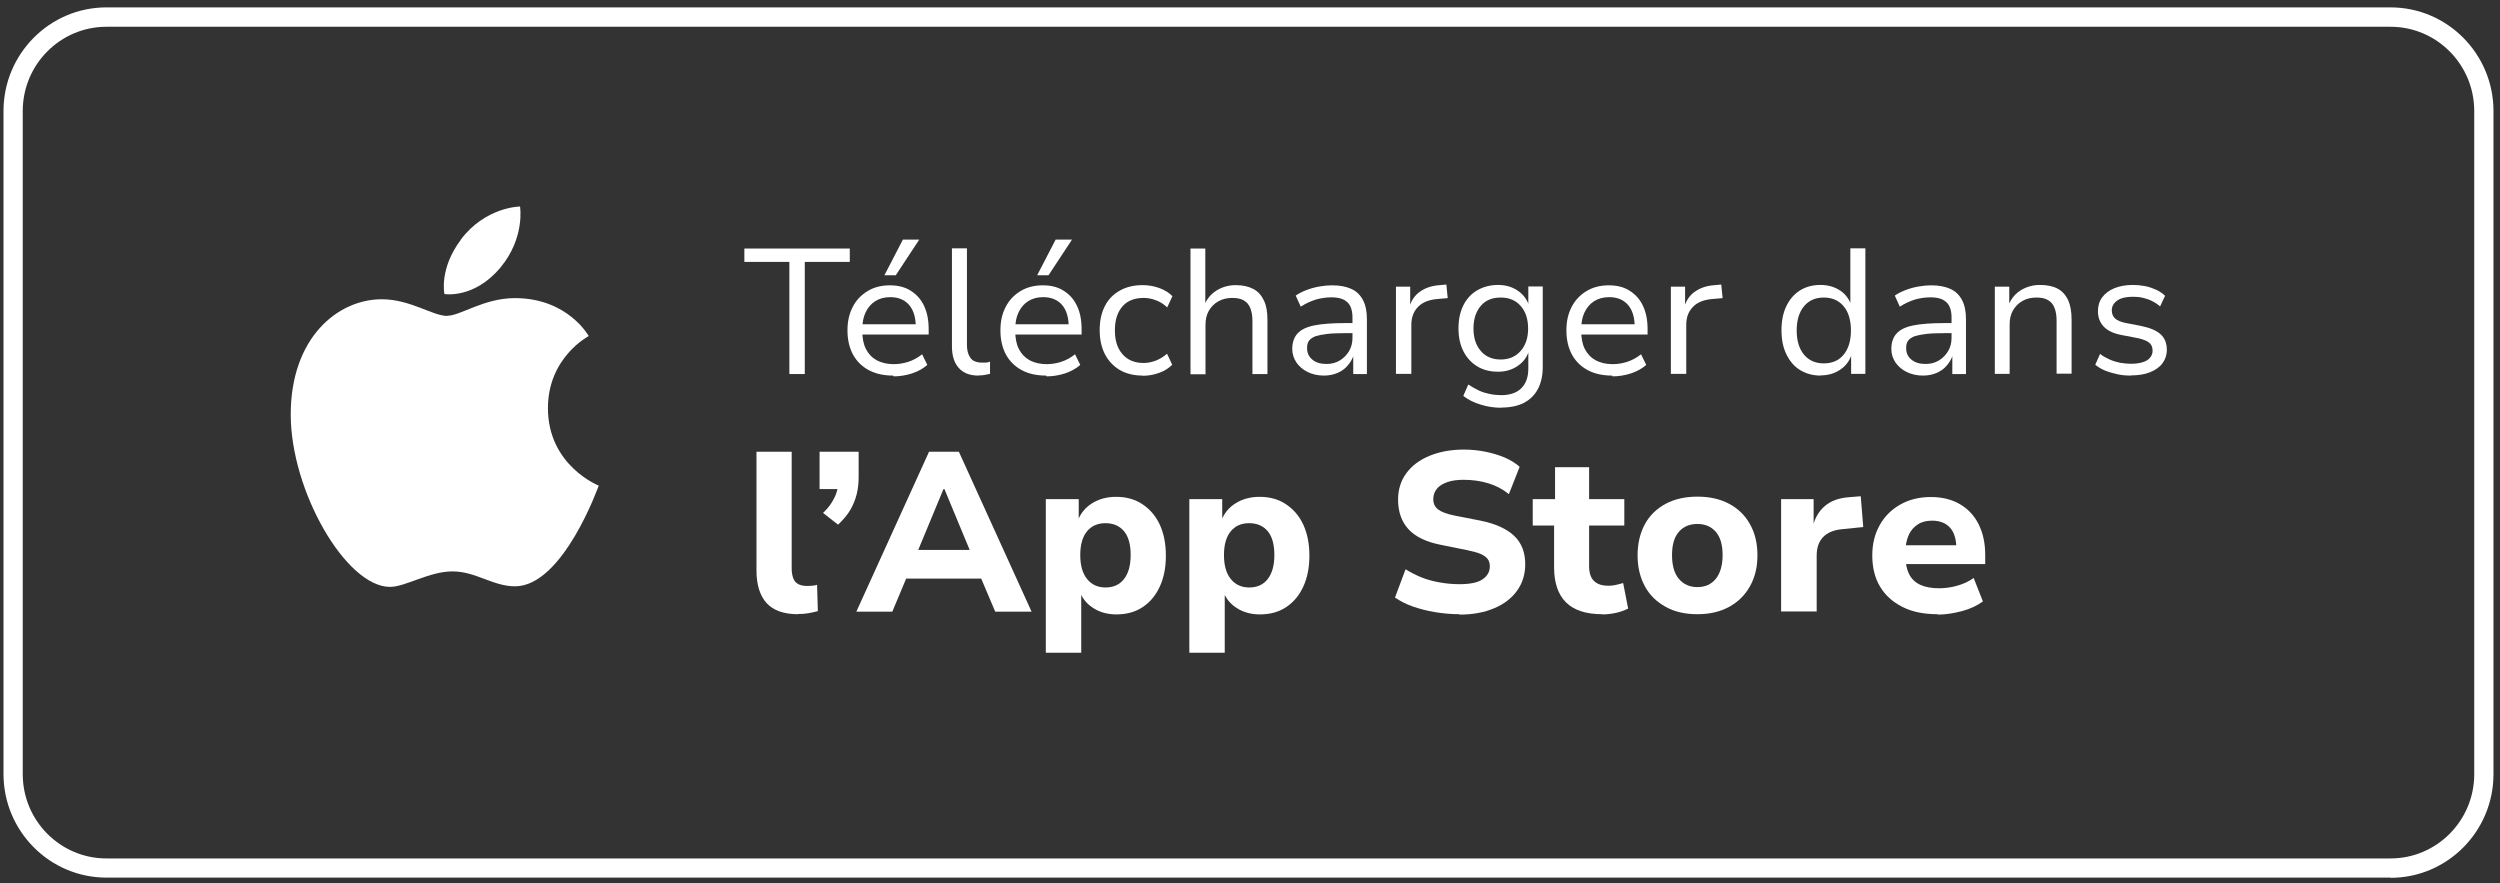 <svg width="184" height="65" viewBox="0 0 184 65" fill="none" xmlns="http://www.w3.org/2000/svg">
<rect x="0" y="0" width="184" height="65" fill="#333333" stroke="none"/>
<g clip-path="url(#clip0_4194_504)">
<path d="M175.945 64.592H7.833C3.656 64.592 0.258 61.171 0.258 56.966V8.171C0.258 3.966 3.656 0.544 7.833 0.544H175.945C180.122 0.544 183.52 3.966 183.52 8.171V56.98C183.52 61.185 180.122 64.607 175.945 64.607V64.592ZM7.833 1.97C4.435 1.97 1.674 4.75 1.674 8.171V56.98C1.674 60.401 4.435 63.181 7.833 63.181H175.945C179.343 63.181 182.104 60.401 182.104 56.98V8.171C182.104 4.75 179.343 1.97 175.945 1.97H7.833Z" fill="white"/>
<path d="M58.098 27.529V19.276H54.785V18.292H62.544V19.276H59.231V27.529H58.112H58.098Z" fill="white"/>
<path d="M65.744 27.643C65.05 27.643 64.456 27.515 63.946 27.244C63.436 26.973 63.054 26.588 62.785 26.104C62.516 25.605 62.374 25.006 62.374 24.322C62.374 23.638 62.502 23.096 62.757 22.597C63.011 22.098 63.38 21.713 63.847 21.428C64.314 21.143 64.866 21 65.489 21C66.112 21 66.608 21.129 67.033 21.4C67.457 21.67 67.783 22.027 68.01 22.512C68.236 22.982 68.35 23.552 68.35 24.222V24.621H63.224V23.866H67.627L67.401 24.079C67.401 23.381 67.245 22.839 66.919 22.454C66.594 22.07 66.126 21.87 65.518 21.87C65.093 21.87 64.725 21.97 64.413 22.169C64.102 22.369 63.875 22.64 63.705 22.996C63.535 23.352 63.465 23.766 63.465 24.251V24.35C63.465 24.878 63.55 25.334 63.734 25.69C63.918 26.047 64.172 26.318 64.526 26.517C64.88 26.702 65.291 26.802 65.772 26.802C66.141 26.802 66.495 26.745 66.849 26.631C67.203 26.517 67.542 26.332 67.868 26.075L68.25 26.859C67.939 27.13 67.556 27.344 67.118 27.486C66.665 27.629 66.226 27.7 65.772 27.7L65.744 27.643ZM65.093 20.259L66.452 17.636H67.656L65.928 20.259H65.093Z" fill="white"/>
<path d="M72.017 27.643C71.379 27.643 70.898 27.458 70.558 27.073C70.218 26.688 70.063 26.161 70.063 25.477V18.278H71.167V25.377C71.167 25.662 71.21 25.904 71.294 26.104C71.379 26.303 71.493 26.46 71.648 26.546C71.804 26.631 72.002 26.688 72.215 26.688C72.328 26.688 72.441 26.688 72.54 26.688C72.654 26.688 72.753 26.66 72.866 26.617V27.515C72.71 27.544 72.569 27.572 72.441 27.601C72.314 27.629 72.158 27.629 72.002 27.629L72.017 27.643Z" fill="white"/>
<path d="M77.001 27.643C76.307 27.643 75.712 27.515 75.203 27.244C74.693 26.973 74.311 26.588 74.041 26.104C73.772 25.605 73.631 25.006 73.631 24.322C73.631 23.638 73.758 23.096 74.013 22.597C74.268 22.098 74.636 21.713 75.103 21.428C75.571 21.143 76.123 21 76.746 21C77.369 21 77.864 21.129 78.289 21.4C78.714 21.67 79.04 22.027 79.266 22.512C79.493 22.982 79.606 23.552 79.606 24.222V24.621H74.48V23.866H78.884L78.657 24.079C78.657 23.381 78.502 22.839 78.176 22.454C77.85 22.07 77.383 21.87 76.774 21.87C76.349 21.87 75.981 21.97 75.67 22.169C75.358 22.369 75.132 22.64 74.962 22.996C74.792 23.352 74.721 23.766 74.721 24.251V24.35C74.721 24.878 74.806 25.334 74.99 25.69C75.174 26.047 75.429 26.318 75.783 26.517C76.137 26.702 76.548 26.802 77.029 26.802C77.397 26.802 77.751 26.745 78.105 26.631C78.459 26.517 78.799 26.332 79.125 26.075L79.507 26.859C79.195 27.13 78.813 27.344 78.374 27.486C77.921 27.629 77.482 27.7 77.029 27.7L77.001 27.643ZM76.335 20.259L77.695 17.636H78.898L77.171 20.259H76.335Z" fill="white"/>
<path d="M84.094 27.643C83.443 27.643 82.877 27.5 82.409 27.23C81.942 26.945 81.574 26.56 81.319 26.061C81.064 25.562 80.937 24.977 80.937 24.293C80.937 23.609 81.064 23.024 81.319 22.525C81.574 22.026 81.942 21.656 82.424 21.385C82.905 21.114 83.457 20.986 84.109 20.986C84.519 20.986 84.93 21.057 85.326 21.2C85.723 21.342 86.034 21.542 86.289 21.798L85.907 22.625C85.652 22.383 85.383 22.212 85.072 22.098C84.774 21.984 84.477 21.927 84.179 21.927C83.514 21.927 82.99 22.126 82.622 22.54C82.254 22.953 82.056 23.538 82.056 24.307C82.056 25.077 82.24 25.647 82.622 26.075C82.99 26.503 83.514 26.716 84.179 26.716C84.463 26.716 84.746 26.659 85.057 26.545C85.355 26.431 85.638 26.26 85.893 26.032L86.275 26.845C86.02 27.101 85.709 27.301 85.312 27.443C84.916 27.586 84.519 27.657 84.109 27.657L84.094 27.643Z" fill="white"/>
<path d="M87.62 27.529V18.292H88.71V22.497H88.625C88.809 22.013 89.121 21.642 89.532 21.385C89.942 21.129 90.409 20.986 90.948 20.986C91.486 20.986 91.896 21.086 92.25 21.271C92.604 21.457 92.845 21.742 93.029 22.127C93.213 22.512 93.284 22.982 93.284 23.552V27.529H92.179V23.609C92.179 23.238 92.123 22.925 92.024 22.683C91.924 22.426 91.769 22.241 91.542 22.112C91.33 21.984 91.047 21.927 90.693 21.927C90.296 21.927 89.956 22.013 89.659 22.184C89.362 22.355 89.135 22.583 88.965 22.882C88.795 23.181 88.725 23.524 88.725 23.909V27.544H87.62V27.529Z" fill="white"/>
<path d="M97.447 27.643C97.008 27.643 96.611 27.558 96.257 27.387C95.903 27.216 95.634 26.988 95.422 26.688C95.224 26.389 95.11 26.061 95.11 25.69C95.11 25.206 95.238 24.835 95.493 24.55C95.748 24.265 96.158 24.065 96.725 23.951C97.291 23.837 98.041 23.78 98.962 23.78H99.712V24.521H98.99C98.466 24.521 98.027 24.536 97.673 24.578C97.319 24.621 97.036 24.678 96.809 24.75C96.597 24.835 96.441 24.949 96.342 25.077C96.243 25.22 96.201 25.391 96.201 25.619C96.201 25.976 96.328 26.261 96.597 26.474C96.852 26.688 97.206 26.788 97.631 26.788C97.999 26.788 98.325 26.703 98.608 26.532C98.891 26.36 99.117 26.132 99.287 25.847C99.457 25.562 99.542 25.234 99.542 24.878V23.381C99.542 22.854 99.415 22.469 99.16 22.241C98.905 21.998 98.523 21.884 97.985 21.884C97.617 21.884 97.234 21.941 96.866 22.041C96.498 22.155 96.116 22.326 95.733 22.569L95.365 21.756C95.606 21.585 95.875 21.457 96.172 21.343C96.47 21.229 96.781 21.143 97.107 21.086C97.432 21.029 97.744 21 98.041 21C98.594 21 99.061 21.086 99.443 21.257C99.825 21.428 100.109 21.699 100.307 22.07C100.505 22.44 100.604 22.911 100.604 23.481V27.529H99.599V26.075H99.655C99.556 26.375 99.415 26.645 99.202 26.888C99.004 27.13 98.749 27.316 98.452 27.444C98.155 27.572 97.815 27.643 97.432 27.643H97.447Z" fill="white"/>
<path d="M102.742 27.529V21.1H103.79V22.597H103.733C103.875 22.098 104.144 21.713 104.526 21.456C104.909 21.186 105.376 21.029 105.97 20.986L106.452 20.943L106.551 21.941L105.744 22.012C105.149 22.07 104.682 22.255 104.356 22.597C104.031 22.939 103.875 23.367 103.875 23.908V27.515H102.756L102.742 27.529Z" fill="white"/>
<path d="M110.516 30.01C109.992 30.01 109.482 29.939 108.986 29.782C108.491 29.639 108.066 29.425 107.698 29.14L108.066 28.299C108.321 28.47 108.576 28.613 108.845 28.741C109.114 28.869 109.383 28.941 109.652 28.998C109.921 29.055 110.204 29.083 110.487 29.083C111.139 29.083 111.634 28.912 111.974 28.57C112.314 28.228 112.484 27.743 112.484 27.13V25.79H112.54C112.399 26.261 112.13 26.646 111.705 26.931C111.294 27.216 110.813 27.358 110.261 27.358C109.666 27.358 109.156 27.23 108.717 26.959C108.278 26.688 107.939 26.318 107.698 25.833C107.457 25.349 107.344 24.793 107.344 24.165C107.344 23.538 107.457 22.968 107.698 22.483C107.939 21.998 108.278 21.628 108.717 21.371C109.156 21.115 109.666 20.972 110.261 20.972C110.813 20.972 111.308 21.115 111.719 21.4C112.13 21.685 112.413 22.07 112.554 22.555H112.484V21.086H113.546V26.988C113.546 27.629 113.432 28.171 113.192 28.627C112.951 29.083 112.611 29.411 112.158 29.654C111.705 29.882 111.153 29.996 110.501 29.996L110.516 30.01ZM110.445 26.46C111.068 26.46 111.549 26.247 111.917 25.833C112.285 25.42 112.47 24.864 112.47 24.18C112.47 23.495 112.285 22.925 111.917 22.512C111.549 22.098 111.068 21.899 110.445 21.899C109.822 21.899 109.34 22.098 108.986 22.512C108.632 22.925 108.448 23.481 108.448 24.18C108.448 24.878 108.632 25.42 108.986 25.833C109.34 26.247 109.836 26.46 110.445 26.46Z" fill="white"/>
<path d="M118.657 27.643C117.963 27.643 117.369 27.515 116.859 27.244C116.349 26.973 115.967 26.588 115.698 26.104C115.429 25.605 115.287 25.006 115.287 24.322C115.287 23.638 115.415 23.096 115.67 22.597C115.924 22.098 116.293 21.713 116.76 21.428C117.227 21.143 117.779 21 118.402 21C119.025 21 119.521 21.129 119.946 21.4C120.37 21.671 120.696 22.027 120.923 22.512C121.149 22.982 121.262 23.552 121.262 24.222V24.621H116.137V23.866H120.54L120.314 24.08C120.314 23.381 120.158 22.839 119.832 22.454C119.507 22.07 119.039 21.87 118.431 21.87C118.006 21.87 117.638 21.97 117.326 22.169C117.015 22.369 116.788 22.64 116.618 22.996C116.448 23.353 116.377 23.766 116.377 24.251V24.35C116.377 24.878 116.462 25.334 116.646 25.69C116.831 26.047 117.085 26.318 117.439 26.517C117.793 26.703 118.204 26.802 118.685 26.802C119.054 26.802 119.408 26.745 119.762 26.631C120.115 26.517 120.455 26.332 120.781 26.075L121.163 26.859C120.852 27.13 120.469 27.344 120.031 27.486C119.577 27.629 119.139 27.7 118.685 27.7L118.657 27.643Z" fill="white"/>
<path d="M122.976 27.529V21.1H124.023V22.597H123.967C124.108 22.098 124.377 21.713 124.76 21.456C125.142 21.186 125.609 21.029 126.204 20.986L126.685 20.943L126.784 21.941L125.977 22.012C125.383 22.07 124.915 22.255 124.59 22.597C124.264 22.939 124.108 23.367 124.108 23.908V27.515H122.99L122.976 27.529Z" fill="white"/>
<path d="M134.006 27.643C133.425 27.643 132.915 27.501 132.476 27.23C132.038 26.959 131.712 26.56 131.471 26.061C131.23 25.562 131.117 24.978 131.117 24.308C131.117 23.638 131.23 23.039 131.471 22.54C131.712 22.041 132.038 21.656 132.462 21.385C132.887 21.115 133.397 20.972 133.977 20.972C134.558 20.972 135.025 21.115 135.436 21.385C135.846 21.656 136.115 22.041 136.271 22.512H136.186V18.278H137.291V27.515H136.243V26.047H136.299C136.144 26.532 135.861 26.931 135.45 27.201C135.039 27.487 134.544 27.629 133.992 27.629L134.006 27.643ZM134.232 26.745C134.855 26.745 135.337 26.532 135.691 26.104C136.045 25.676 136.229 25.078 136.229 24.322C136.229 23.567 136.045 22.953 135.691 22.54C135.337 22.112 134.841 21.899 134.232 21.899C133.623 21.899 133.128 22.112 132.774 22.54C132.42 22.968 132.236 23.567 132.236 24.322C132.236 25.078 132.42 25.676 132.774 26.104C133.128 26.532 133.623 26.745 134.232 26.745Z" fill="white"/>
<path d="M141.538 27.643C141.099 27.643 140.703 27.558 140.349 27.387C139.995 27.216 139.726 26.988 139.514 26.688C139.315 26.389 139.202 26.061 139.202 25.69C139.202 25.206 139.33 24.835 139.584 24.55C139.839 24.265 140.25 24.065 140.816 23.951C141.383 23.837 142.133 23.78 143.053 23.78H143.804V24.521H143.082C142.558 24.521 142.119 24.536 141.765 24.578C141.411 24.621 141.128 24.678 140.901 24.75C140.689 24.835 140.533 24.949 140.434 25.077C140.335 25.22 140.292 25.391 140.292 25.619C140.292 25.976 140.42 26.261 140.689 26.474C140.944 26.688 141.298 26.788 141.722 26.788C142.091 26.788 142.416 26.703 142.699 26.532C142.983 26.36 143.209 26.132 143.379 25.847C143.549 25.562 143.634 25.234 143.634 24.878V23.381C143.634 22.854 143.506 22.469 143.252 22.241C142.997 21.998 142.614 21.884 142.076 21.884C141.708 21.884 141.326 21.941 140.958 22.041C140.59 22.155 140.207 22.326 139.825 22.569L139.457 21.756C139.698 21.585 139.967 21.457 140.264 21.343C140.561 21.229 140.873 21.143 141.199 21.086C141.524 21.029 141.836 21 142.133 21C142.685 21 143.153 21.086 143.535 21.257C143.917 21.428 144.2 21.699 144.399 22.07C144.597 22.44 144.696 22.911 144.696 23.481V27.529H143.691V26.075H143.747C143.648 26.375 143.506 26.645 143.294 26.888C143.096 27.13 142.841 27.316 142.544 27.444C142.246 27.572 141.906 27.643 141.524 27.643H141.538Z" fill="white"/>
<path d="M146.82 27.529V21.101H147.882V22.512H147.811C147.995 22.013 148.306 21.628 148.717 21.371C149.128 21.115 149.609 20.972 150.133 20.972C150.657 20.972 151.082 21.058 151.436 21.243C151.79 21.428 152.03 21.713 152.214 22.084C152.384 22.469 152.469 22.939 152.469 23.524V27.501H151.365V23.581C151.365 23.21 151.308 22.897 151.209 22.654C151.11 22.398 150.954 22.212 150.728 22.084C150.515 21.956 150.232 21.899 149.878 21.899C149.482 21.899 149.142 21.984 148.845 22.155C148.547 22.326 148.321 22.555 148.151 22.854C147.981 23.153 147.91 23.495 147.91 23.88V27.515H146.806L146.82 27.529Z" fill="white"/>
<path d="M156.83 27.643C156.49 27.643 156.165 27.615 155.839 27.544C155.513 27.473 155.216 27.387 154.933 27.273C154.65 27.159 154.423 27.016 154.211 26.845L154.565 26.047C154.777 26.218 155.018 26.346 155.273 26.46C155.528 26.574 155.782 26.646 156.052 26.703C156.321 26.745 156.59 26.774 156.844 26.774C157.354 26.774 157.751 26.688 158.02 26.517C158.289 26.346 158.43 26.104 158.43 25.805C158.43 25.548 158.345 25.349 158.175 25.22C158.005 25.078 157.736 24.978 157.368 24.892L156.108 24.65C155.542 24.536 155.117 24.336 154.834 24.037C154.551 23.738 154.409 23.367 154.409 22.897C154.409 22.512 154.508 22.17 154.721 21.884C154.933 21.599 155.23 21.371 155.613 21.215C155.995 21.058 156.462 20.972 156.986 20.972C157.283 20.972 157.581 21.001 157.878 21.058C158.175 21.115 158.444 21.215 158.699 21.328C158.954 21.443 159.167 21.599 159.351 21.77L158.982 22.555C158.813 22.398 158.614 22.269 158.388 22.155C158.161 22.041 157.935 21.97 157.694 21.913C157.453 21.856 157.213 21.842 156.972 21.842C156.49 21.842 156.108 21.927 155.839 22.113C155.57 22.298 155.428 22.54 155.428 22.84C155.428 23.096 155.513 23.296 155.669 23.438C155.825 23.581 156.08 23.695 156.434 23.766L157.666 24.009C158.274 24.137 158.728 24.336 159.025 24.607C159.322 24.878 159.478 25.263 159.478 25.733C159.478 26.133 159.365 26.46 159.152 26.745C158.94 27.031 158.628 27.244 158.232 27.401C157.836 27.558 157.382 27.629 156.844 27.629L156.83 27.643Z" fill="white"/>
<path d="M58.735 45.206C57.702 45.206 56.923 44.935 56.427 44.393C55.932 43.851 55.677 43.039 55.677 41.984V33.246H58.268V41.841C58.268 42.127 58.311 42.355 58.381 42.554C58.452 42.754 58.58 42.896 58.735 42.982C58.891 43.067 59.103 43.124 59.344 43.124C59.486 43.124 59.627 43.124 59.755 43.11C59.882 43.11 60.01 43.082 60.137 43.039L60.194 44.977C59.953 45.049 59.712 45.092 59.486 45.134C59.259 45.177 59.004 45.191 58.735 45.191V45.206Z" fill="white"/>
<path d="M61.666 38.605L60.576 37.75C60.831 37.508 61.043 37.266 61.199 37.009C61.355 36.767 61.482 36.51 61.567 36.253C61.652 35.997 61.695 35.726 61.709 35.455L62.275 35.997H60.321V33.246H63.196V35.113C63.196 35.541 63.153 35.968 63.054 36.367C62.955 36.767 62.799 37.151 62.587 37.522C62.374 37.893 62.063 38.249 61.695 38.605H61.666Z" fill="white"/>
<path d="M63.026 45.02L68.378 33.246H70.572L75.925 45.02H73.249L71.861 41.742L72.923 42.583H65.985L67.047 41.742L65.673 45.02H63.026ZM69.44 35.997L67.316 41.114L66.891 40.473H72.088L71.634 41.114L69.51 35.997H69.44Z" fill="white"/>
<path d="M76.972 48.028V36.738H79.394V38.334H79.323C79.521 37.793 79.875 37.351 80.385 37.037C80.894 36.724 81.475 36.567 82.141 36.567C82.877 36.567 83.528 36.738 84.08 37.109C84.632 37.479 85.057 37.964 85.355 38.605C85.652 39.247 85.808 40.002 85.808 40.886C85.808 41.77 85.666 42.497 85.369 43.153C85.071 43.809 84.661 44.307 84.109 44.678C83.556 45.049 82.905 45.22 82.155 45.22C81.517 45.22 80.951 45.063 80.484 44.764C80.002 44.464 79.677 44.065 79.479 43.566H79.578V48.042H76.987L76.972 48.028ZM81.362 43.238C81.942 43.238 82.395 43.039 82.721 42.625C83.047 42.212 83.217 41.627 83.217 40.843C83.217 40.059 83.047 39.475 82.721 39.09C82.395 38.705 81.942 38.506 81.362 38.506C80.781 38.506 80.342 38.705 80.017 39.09C79.691 39.475 79.507 40.059 79.507 40.843C79.507 41.627 79.677 42.212 80.017 42.625C80.356 43.039 80.809 43.238 81.362 43.238Z" fill="white"/>
<path d="M87.535 48.028V36.738H89.956V38.334H89.886C90.084 37.793 90.438 37.351 90.948 37.037C91.457 36.724 92.038 36.567 92.703 36.567C93.439 36.567 94.091 36.738 94.643 37.109C95.195 37.479 95.62 37.964 95.917 38.605C96.215 39.247 96.371 40.002 96.371 40.886C96.371 41.77 96.229 42.497 95.932 43.153C95.634 43.809 95.224 44.307 94.671 44.678C94.119 45.049 93.468 45.22 92.717 45.22C92.08 45.22 91.514 45.063 91.047 44.764C90.565 44.464 90.24 44.065 90.041 43.566H90.141V48.042H87.549L87.535 48.028ZM91.939 43.238C92.519 43.238 92.972 43.039 93.298 42.625C93.624 42.212 93.793 41.627 93.793 40.843C93.793 40.059 93.624 39.475 93.298 39.09C92.972 38.705 92.519 38.506 91.939 38.506C91.358 38.506 90.919 38.705 90.594 39.09C90.268 39.475 90.084 40.059 90.084 40.843C90.084 41.627 90.254 42.212 90.594 42.625C90.933 43.039 91.386 43.238 91.939 43.238Z" fill="white"/>
<path d="M107.415 45.206C106.792 45.206 106.183 45.149 105.588 45.049C104.993 44.949 104.47 44.806 103.974 44.636C103.478 44.464 103.054 44.236 102.671 43.98L103.45 41.898C103.818 42.127 104.201 42.326 104.625 42.497C105.05 42.668 105.489 42.782 105.97 42.868C106.452 42.953 106.933 42.996 107.415 42.996C108.193 42.996 108.76 42.882 109.114 42.64C109.468 42.397 109.652 42.084 109.652 41.685C109.652 41.457 109.595 41.271 109.482 41.129C109.369 40.986 109.185 40.858 108.944 40.758C108.703 40.658 108.377 40.573 107.967 40.487L106.055 40.102C104.965 39.889 104.172 39.504 103.662 38.948C103.153 38.392 102.898 37.665 102.898 36.781C102.898 36.04 103.096 35.384 103.507 34.828C103.917 34.272 104.484 33.844 105.22 33.545C105.956 33.246 106.792 33.089 107.74 33.089C108.293 33.089 108.831 33.146 109.326 33.246C109.822 33.346 110.303 33.488 110.742 33.673C111.167 33.859 111.549 34.087 111.846 34.358L111.054 36.367C110.615 36.011 110.105 35.74 109.539 35.569C108.972 35.398 108.363 35.313 107.712 35.313C107.245 35.313 106.848 35.37 106.523 35.484C106.197 35.598 105.928 35.755 105.758 35.968C105.588 36.182 105.489 36.425 105.489 36.724C105.489 37.052 105.602 37.308 105.843 37.494C106.084 37.679 106.494 37.836 107.075 37.95L108.972 38.321C110.077 38.549 110.898 38.919 111.45 39.447C112.002 39.974 112.257 40.673 112.257 41.528C112.257 42.269 112.059 42.911 111.662 43.467C111.266 44.023 110.7 44.464 109.977 44.764C109.255 45.077 108.392 45.234 107.415 45.234V45.206Z" fill="white"/>
<path d="M117.921 45.206C116.717 45.206 115.825 44.907 115.245 44.322C114.664 43.737 114.381 42.868 114.381 41.756V38.677H112.809V36.738H114.452V34.386H116.958V36.738H119.549V38.677H116.958V41.671C116.958 42.155 117.071 42.512 117.312 42.754C117.553 42.996 117.907 43.11 118.388 43.11C118.558 43.11 118.728 43.096 118.912 43.053C119.096 43.011 119.28 42.968 119.464 42.911L119.832 44.792C119.563 44.921 119.266 45.035 118.94 45.106C118.615 45.177 118.275 45.22 117.935 45.22L117.921 45.206Z" fill="white"/>
<path d="M124.93 45.206C124.038 45.206 123.259 45.035 122.593 44.664C121.928 44.293 121.418 43.809 121.064 43.153C120.71 42.497 120.526 41.742 120.526 40.872C120.526 40.002 120.71 39.233 121.064 38.577C121.418 37.935 121.928 37.437 122.593 37.08C123.259 36.724 124.038 36.553 124.93 36.553C125.822 36.553 126.6 36.724 127.266 37.08C127.931 37.437 128.441 37.935 128.795 38.577C129.163 39.218 129.347 39.988 129.347 40.872C129.347 41.756 129.163 42.497 128.795 43.153C128.427 43.809 127.917 44.307 127.266 44.664C126.615 45.02 125.836 45.206 124.93 45.206ZM124.93 43.21C125.496 43.21 125.949 43.01 126.275 42.611C126.6 42.212 126.784 41.627 126.784 40.858C126.784 40.088 126.615 39.518 126.275 39.133C125.935 38.748 125.482 38.563 124.93 38.563C124.377 38.563 123.91 38.748 123.57 39.133C123.23 39.518 123.061 40.088 123.061 40.858C123.061 41.627 123.23 42.212 123.57 42.611C123.91 43.01 124.363 43.21 124.93 43.21Z" fill="white"/>
<path d="M131.089 45.02V36.738H133.482V38.791H133.411C133.567 38.135 133.864 37.622 134.317 37.237C134.77 36.852 135.351 36.652 136.073 36.595L136.951 36.524L137.135 38.791L135.591 38.947C134.968 39.004 134.487 39.204 134.176 39.532C133.864 39.86 133.708 40.316 133.708 40.886V45.006H131.103L131.089 45.02Z" fill="white"/>
<path d="M142.614 45.206C141.595 45.206 140.731 45.035 140.009 44.664C139.287 44.294 138.749 43.809 138.367 43.167C137.984 42.526 137.8 41.756 137.8 40.887C137.8 40.017 137.984 39.304 138.338 38.663C138.692 38.021 139.202 37.508 139.853 37.138C140.505 36.767 141.255 36.581 142.119 36.581C142.926 36.581 143.634 36.753 144.229 37.095C144.823 37.437 145.291 37.922 145.616 38.563C145.942 39.205 146.112 39.96 146.112 40.844V41.514H139.896V40.131H144.214L143.988 40.388C143.988 39.703 143.832 39.176 143.521 38.834C143.209 38.492 142.77 38.321 142.204 38.321C141.793 38.321 141.439 38.406 141.156 38.592C140.873 38.777 140.632 39.033 140.476 39.39C140.321 39.746 140.236 40.16 140.236 40.658V40.844C140.236 41.414 140.321 41.87 140.505 42.241C140.675 42.597 140.958 42.868 141.326 43.039C141.694 43.21 142.161 43.296 142.714 43.296C143.138 43.296 143.591 43.239 144.045 43.11C144.498 42.982 144.908 42.797 145.262 42.54L145.942 44.265C145.517 44.579 144.993 44.821 144.399 44.978C143.804 45.135 143.209 45.234 142.629 45.234L142.614 45.206Z" fill="white"/>
<path fill-rule="evenodd" clip-rule="evenodd" d="M33.914 17.636C35.741 15.213 38.275 15.199 38.275 15.199C38.275 15.199 38.658 17.48 36.845 19.675C34.905 22.013 32.711 21.642 32.711 21.642C32.711 21.642 32.3 19.803 33.914 17.651V17.636Z" fill="white"/>
<path fill-rule="evenodd" clip-rule="evenodd" d="M32.937 23.238C33.872 23.238 35.627 21.941 37.893 21.941C41.801 21.941 43.33 24.735 43.33 24.735C43.33 24.735 40.328 26.289 40.328 30.038C40.328 34.272 44.066 35.74 44.066 35.74C44.066 35.74 41.447 43.152 37.907 43.152C36.279 43.152 35.019 42.055 33.305 42.055C31.592 42.055 29.836 43.195 28.704 43.195C25.475 43.195 21.398 36.153 21.398 30.508C21.398 24.863 24.852 22.026 28.095 22.026C30.204 22.026 31.833 23.252 32.923 23.252L32.937 23.238Z" fill="white"/>
</g>
<defs>
<clipPath id="clip0_4194_504">
<rect width="183.248" height="64.048" fill="white" transform="translate(0.258 0.544)"/>
</clipPath>
</defs>
</svg>
